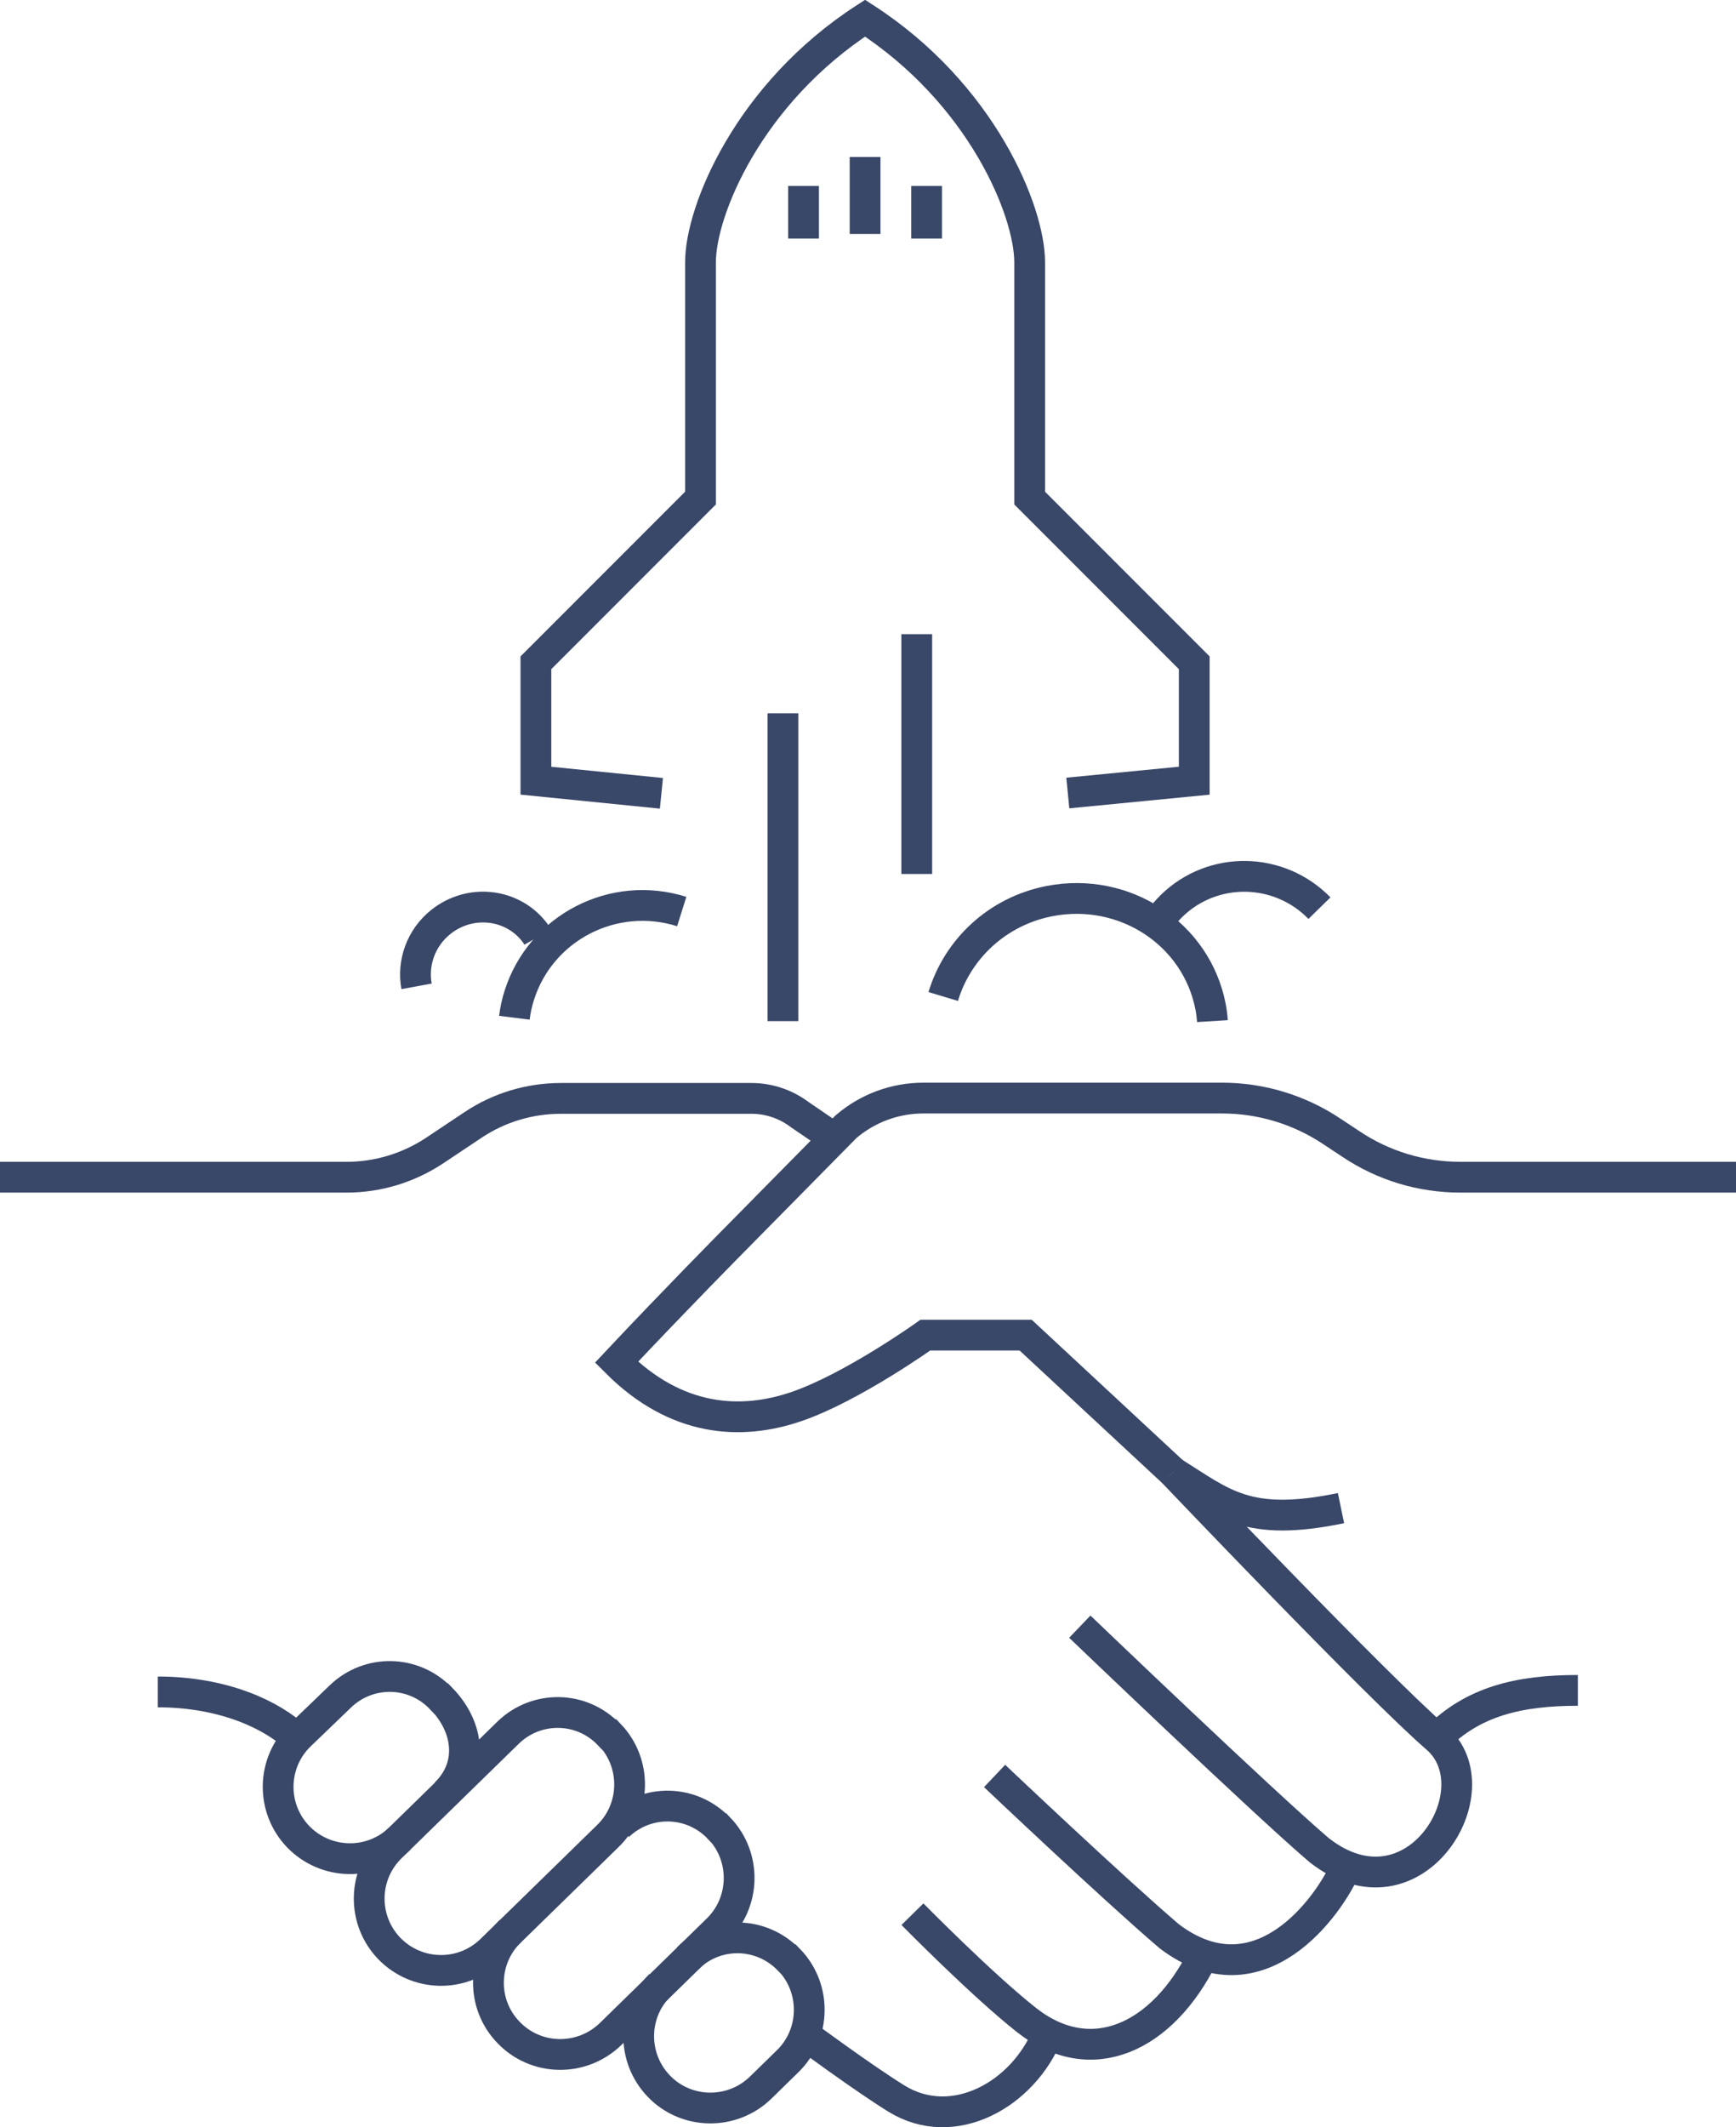 <?xml version="1.0" encoding="UTF-8"?><svg xmlns="http://www.w3.org/2000/svg" viewBox="0 0 56.43 69.1"><defs><style>.d{fill:none;stroke:#394768;stroke-miterlimit:10;}</style></defs><g id="a"/><g id="b"><g id="c"><g><g><path class="d" d="M56.43,38.24h-8.96c-1.27,0-2.5-.37-3.56-1.08l-.62-.41c-1.05-.7-2.29-1.08-3.56-1.08h-9.72c-.92,0-1.81,.33-2.51,.93l-3.67,3.72s-1.9,1.92-3.79,3.93c1.94,1.94,4.04,2.06,5.85,1.44s4.19-2.32,4.19-2.32h3.26l4.79,4.45"/><path class="d" d="M46.7,56.46c1.19-1.19,2.67-1.55,4.59-1.55"/><path class="d" d="M38.13,47.82s6.65,6.98,8.57,8.64c1.92,1.66-.72,6.06-3.82,3.64-1.85-1.58-7.78-7.26-7.78-7.26"/><path class="d" d="M43.77,60.61c-.57,1.34-2.85,4.49-5.76,2.29-1.85-1.58-5.68-5.21-5.68-5.21"/><path class="d" d="M39.11,63.53c-1.32,2.67-3.64,3.74-5.74,2.09-1.47-1.16-3.71-3.44-3.71-3.44"/><path class="d" d="M34.06,66.06c-.8,1.98-3.07,3.25-4.92,2.11-1.07-.66-2.98-2.07-2.98-2.07"/><path class="d" d="M0,38.24H11.27c1.01,0,2-.3,2.85-.86l1.26-.84c.84-.56,1.83-.86,2.85-.86h6.2c.57,0,1.12,.19,1.57,.53l1.1,.75"/><path class="d" d="M14.48,58.26c.92-.89,.76-2.16-.13-3.08h-.01c-.89-.94-2.36-.96-3.28-.07l-1.31,1.26c-.92,.89-.95,2.36-.06,3.29,.9,.93,2.38,.96,3.31,.06"/><path class="d" d="M19.81,56.35h-.01c-.89-.94-2.36-.96-3.28-.07l-3.81,3.72c-.92,.89-.95,2.36-.06,3.29,.9,.93,2.38,.96,3.31,.06l3.8-3.71c.92-.89,.94-2.37,.06-3.29Z"/><path class="d" d="M16.6,62.72c-.93,.89-.97,2.36-.08,3.29,.89,.94,2.37,.97,3.31,.08l3.48-3.4c.92-.88,.96-2.36,.08-3.29h-.01c-.88-.94-2.35-.98-3.28-.09"/><path class="d" d="M21.46,64.48c-.92,.9-.93,2.37-.04,3.29,.9,.93,2.39,.94,3.31,.04l.88-.86c.91-.89,.93-2.37,.04-3.29h-.01c-.9-.93-2.37-.95-3.28-.05"/><path class="d" d="M43.59,48.99c-3.05,.63-3.83-.15-5.46-1.17"/><path class="d" d="M9.65,56.47c-.81-.77-2.4-1.51-4.52-1.51"/></g><g><line class="d" x1="25.45" y1="23.17" x2="25.45" y2="33.17"/><line class="d" x1="29.8" y1="20.6" x2="29.8" y2="28.39"/><path class="d" d="M34.71,25.76l4.11-.4v-3.83l-5.35-5.35v-7.66c0-1.67-1.56-5.48-5.35-7.93-3.79,2.45-5.35,6.26-5.35,7.93v7.66l-5.35,5.35v3.83l4.08,.41"/><path class="d" d="M16.72,33.06c.03-.24,.08-.48,.16-.73,.7-2.2,3.06-3.42,5.28-2.72"/><path class="d" d="M30.66,32.37c.46-1.53,1.75-2.77,3.46-3.1,2.43-.47,4.77,1.06,5.23,3.43,.03,.16,.05,.31,.06,.47"/><path class="d" d="M37.69,29.89c.11-.16,.24-.31,.39-.46,1.34-1.31,3.49-1.28,4.81,.07"/><path class="d" d="M13.54,32.04c-.14-.76,.14-1.58,.8-2.1,.94-.74,2.28-.6,3.01,.31,.05,.06,.09,.12,.13,.19"/><g><line class="d" x1="28.12" y1="5.1" x2="28.12" y2="7.6"/><line class="d" x1="30.12" y1="6.04" x2="30.12" y2="7.75"/><line class="d" x1="26.12" y1="6.04" x2="26.12" y2="7.75"/></g></g></g></g></g></svg>